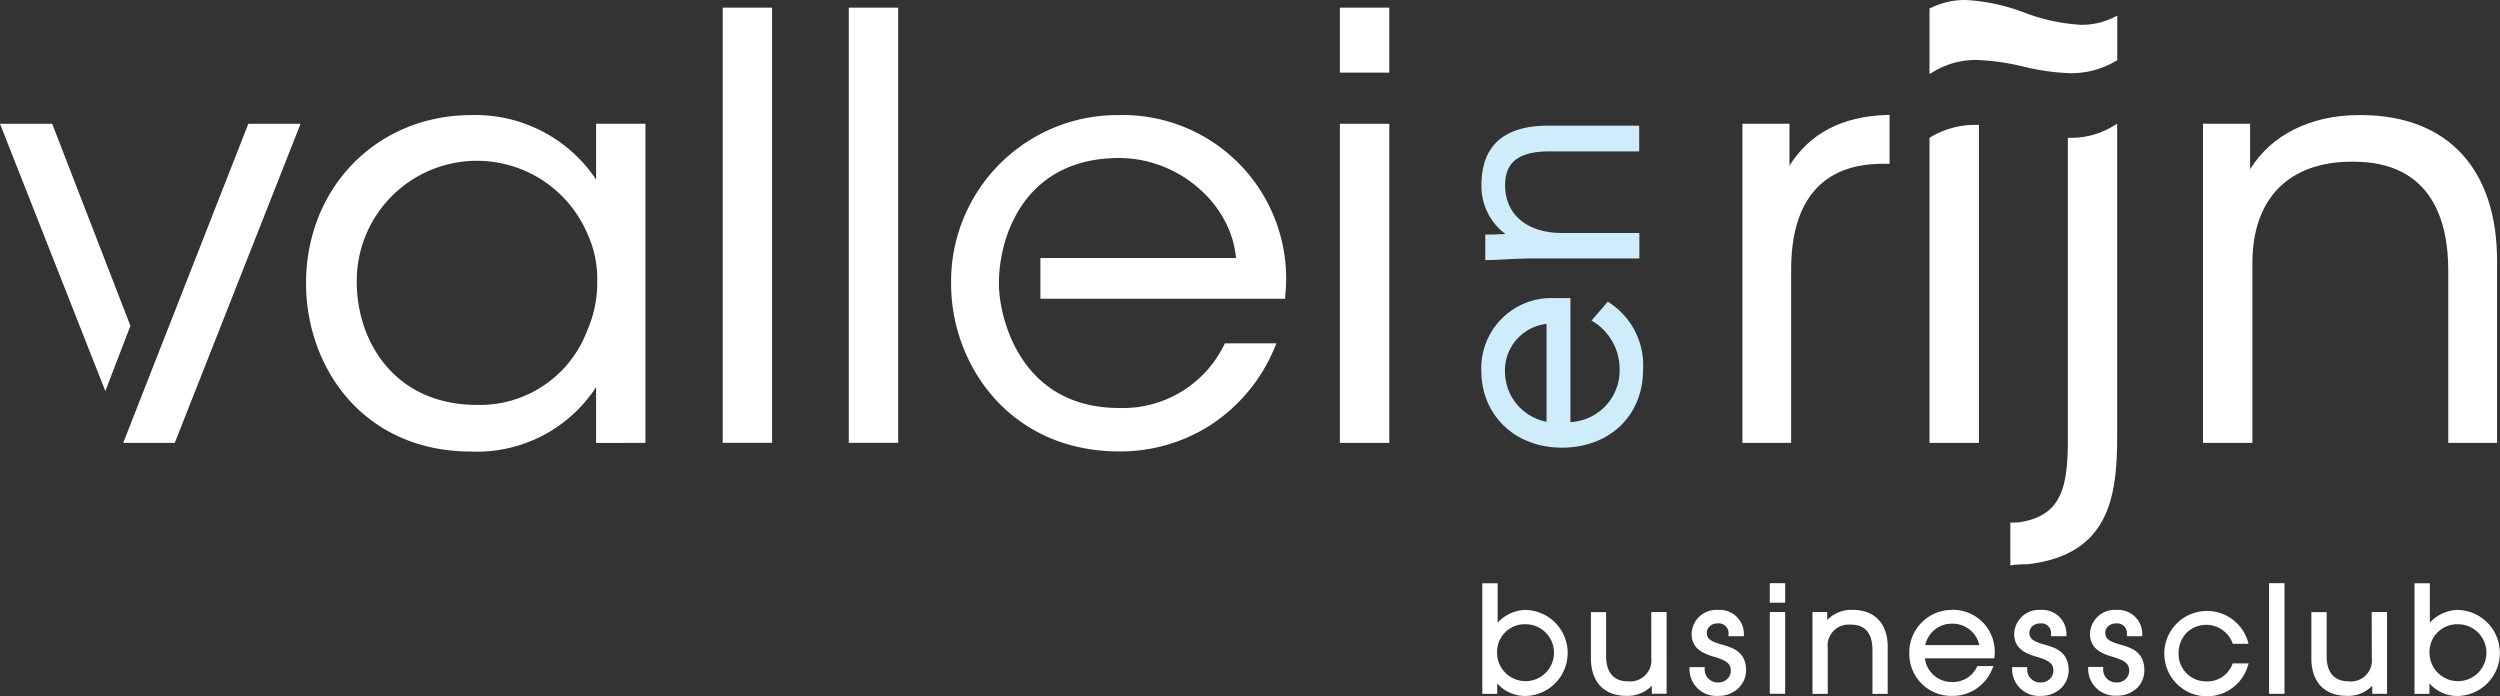 <svg xmlns="http://www.w3.org/2000/svg" width="222.601" height="62" viewBox="0 0 222.601 62">
  <rect x="0" y="0" width="222.601" height="62" fill="#333333" stroke="none"/>
  <g id="Layer_2" data-name="Layer 2" transform="translate(0 0.001)">
    <g id="Laag_1" data-name="Laag 1" transform="translate(0 -0.001)">
      <path id="Path_172" data-name="Path 172" d="M267.521,106.084a3.505,3.505,0,0,0-2.574,1.132V103.71H263.58v9.85h1.327v-.931a3.335,3.335,0,0,0,2.594,1.117,3.831,3.831,0,0,0,0-7.656Zm-.125,1.277a2.534,2.534,0,1,1-2.5,2.5,2.459,2.459,0,0,1,2.5-2.5Z" transform="translate(-131.595 -51.778)" fill="#fff"/>
      <path id="Path_173" data-name="Path 173" d="M288.268,112.921A1.888,1.888,0,0,1,286.2,115c-1.617,0-1.958-1.222-1.958-2.243v-3.921H282.89v4.086c0,2.108,1.132,3.335,3.1,3.37h.05a3,3,0,0,0,2.273-.9v.711h1.317V108.83h-1.367Z" transform="translate(-141.235 -54.334)" fill="#fff"/>
      <path id="Path_174" data-name="Path 174" d="M303.164,111.494c-.876-.255-1.177-.5-1.2-.961a.816.816,0,0,1,.225-.6,1,1,0,0,1,.746-.285.866.866,0,0,1,.961.921v.215h1.367v-.225a2.148,2.148,0,0,0-2.3-2.113,2.2,2.2,0,0,0-2.353,2.183c.03,1.232.941,1.672,1.928,1.968,1.192.346,1.542.621,1.562,1.237a1.027,1.027,0,0,1-.3.746,1.127,1.127,0,0,1-.816.325,1.147,1.147,0,0,1-1.212-1.157v-.205H300.42v.215a2.391,2.391,0,0,0,2.554,2.343,2.544,2.544,0,0,0,1.868-.751,2.218,2.218,0,0,0,.616-1.642C305.392,112.1,304.176,111.774,303.164,111.494Z" transform="translate(-149.987 -54.139)" fill="#fff"/>
      <rect id="Rectangle_168" data-name="Rectangle 168" width="1.367" height="7.276" transform="translate(157.583 54.496)" fill="#fff"/>
      <rect id="Rectangle_169" data-name="Rectangle 169" width="1.367" height="1.738" transform="translate(157.583 51.927)" fill="#fff"/>
      <path id="Path_175" data-name="Path 175" d="M325.93,108.448h-.085a2.969,2.969,0,0,0-2.243.9v-.706H322.29v7.281h1.357v-4.086a1.87,1.87,0,0,1,2-2.078h.06c1.592,0,1.923,1.217,1.923,2.243v3.921h1.357v-4.111C329.015,109.725,327.888,108.473,325.93,108.448Z" transform="translate(-160.906 -54.142)" fill="#fff"/>
      <path id="Path_176" data-name="Path 176" d="M343.325,108.449a3.791,3.791,0,0,0-3.816,3.846,3.74,3.74,0,0,0,3.831,3.811,3.8,3.8,0,0,0,2.063-.591,3.881,3.881,0,0,0,1.472-1.763l.125-.3h-1.437l-.055.115a2.343,2.343,0,0,1-2.193,1.3,2.4,2.4,0,0,1-2.419-2.108h6.2v-.2a3.725,3.725,0,0,0-3.8-4.116Zm-2.4,3.135a2.414,2.414,0,0,1,2.424-1.908h.06a2.429,2.429,0,0,1,2.333,1.908Z" transform="translate(-169.503 -54.143)" fill="#fff"/>
      <path id="Path_177" data-name="Path 177" d="M360.529,111.494c-.876-.255-1.177-.5-1.2-.961a.821.821,0,0,1,.22-.6,1.042,1.042,0,0,1,.751-.285.861.861,0,0,1,.956.921v.215h1.372v-.225a2.148,2.148,0,0,0-2.3-2.113,2.2,2.2,0,0,0-2.353,2.178c.025,1.237.941,1.677,1.923,1.973,1.2.346,1.547.621,1.567,1.237a1.036,1.036,0,0,1-.3.746,1.127,1.127,0,0,1-.816.325,1.147,1.147,0,0,1-1.217-1.157v-.205H357.79v.215a2.391,2.391,0,0,0,2.554,2.343,2.549,2.549,0,0,0,1.868-.751,2.218,2.218,0,0,0,.611-1.642C362.752,112.1,361.541,111.774,360.529,111.494Z" transform="translate(-178.63 -54.139)" fill="#fff"/>
      <path id="Path_178" data-name="Path 178" d="M374.034,111.494c-.876-.255-1.177-.5-1.2-.961a.821.821,0,0,1,.22-.6,1.032,1.032,0,0,1,.751-.285.861.861,0,0,1,.956.921v.215h1.367v-.225a2.148,2.148,0,0,0-2.3-2.113,2.2,2.2,0,0,0-2.354,2.183c.035,1.232.946,1.672,1.928,1.968,1.192.346,1.542.621,1.567,1.237a1.037,1.037,0,0,1-.3.746,1.127,1.127,0,0,1-.821.325,1.147,1.147,0,0,1-1.2-1.177v-.205H371.31v.215a2.4,2.4,0,0,0,2.559,2.343,2.559,2.559,0,0,0,1.868-.751,2.218,2.218,0,0,0,.576-1.6C376.257,112.1,375.041,111.774,374.034,111.494Z" transform="translate(-185.38 -54.139)" fill="#fff"/>
      <path id="Path_179" data-name="Path 179" d="M390.9,113.409a2.389,2.389,0,0,1-2.283,1.5,2.449,2.449,0,0,1-2.5-2.5,2.6,2.6,0,0,1,.706-1.818,2.5,2.5,0,0,1,4.071.836l.055.135h1.4l-.08-.27a3.8,3.8,0,1,0,0,2.288l.085-.275H390.93Z" transform="translate(-192.136 -54.236)" fill="#fff"/>
      <rect id="Rectangle_170" data-name="Rectangle 170" width="1.372" height="9.85" transform="translate(202.039 51.927)" fill="#fff"/>
      <path id="Path_180" data-name="Path 180" d="M416.383,112.921A1.869,1.869,0,0,1,414.325,115c-1.622,0-1.963-1.222-1.963-2.243v-3.921H411v4.086c0,2.108,1.127,3.335,3.1,3.37h.055a2.974,2.974,0,0,0,2.268-.9v.716h1.317V108.83h-1.367Z" transform="translate(-205.196 -54.334)" fill="#fff"/>
      <path id="Path_181" data-name="Path 181" d="M433.281,106.084a3.505,3.505,0,0,0-2.574,1.132V103.71H429.34v9.85h1.332v-.931a3.3,3.3,0,0,0,2.589,1.117,3.831,3.831,0,0,0,0-7.656Zm-.105,1.277a2.534,2.534,0,1,1-2.5,2.5,2.459,2.459,0,0,1,2.5-2.5Z" transform="translate(-214.352 -51.778)" fill="#fff"/>
      <path id="Path_182" data-name="Path 182" d="M274.877,53.461l-.21-.14L273.215,55l.285.175a5.007,5.007,0,0,1,2.218,4.186,4.609,4.609,0,0,1-4.381,4.682V53h-1.5a6.243,6.243,0,0,0-6.435,6.46c0,3.976,3,6.86,7.171,6.86,4.261,0,7.231-2.854,7.231-6.945A6.641,6.641,0,0,0,274.877,53.461ZM269.209,55.3v8.713a4.558,4.558,0,0,1-3.7-4.457A4.166,4.166,0,0,1,269.209,55.3Z" transform="translate(-131.505 -26.46)" fill="#ceecf9"/>
      <path id="Path_183" data-name="Path 183" d="M265.567,31.994c-.381,0-.846.035-1.262.045h-.536v2.268h.285c.32,0,.931-.03,1.572-.065.756-.035,1.612-.075,2.133-.075h9.729V31.9h-6.86c-3.14,0-5.093-1.637-5.093-4.266,0-2.063,1.252-3,3.926-3h8.012V22.34h-8.092c-3.951,0-5.954,1.783-5.954,5.3A5.318,5.318,0,0,0,265.567,31.994Z" transform="translate(-131.519 -11.153)" fill="#ceecf9"/>
      <rect id="Rectangle_171" data-name="Rectangle 171" width="4.402" height="5.784" transform="translate(119.302 0.681)" fill="#fff"/>
      <path id="Path_184" data-name="Path 184" d="M356.57,2.208a16.817,16.817,0,0,1-5.037-1.092A17.272,17.272,0,0,0,346.335,0a6.905,6.905,0,0,0-3.07.681L343.1.756V6.589l.431-.25a7.236,7.236,0,0,1,3.786-1,20.44,20.44,0,0,1,4.086.576,20.53,20.53,0,0,0,4.2.6,7.776,7.776,0,0,0,4.076-1.077l.14-.08V1.392l-.406.2A6.425,6.425,0,0,1,356.57,2.208Z" transform="translate(-171.296 0.001)" fill="#fff"/>
      <path id="Path_185" data-name="Path 185" d="M4.647,22.01H0l9.379,23.8L11.612,40Z" transform="translate(0 -10.988)" fill="#fff"/>
      <path id="Path_186" data-name="Path 186" d="M21.91,50.422H26.5L37.7,22.01H33.051Z" transform="translate(-10.939 -10.988)" fill="#fff"/>
      <path id="Path_187" data-name="Path 187" d="M80.248,26.2a12.919,12.919,0,0,0-11.1-5.738c-8.4,0-14.727,6.44-14.727,14.982,0,7.441,5.057,14.977,14.727,14.977a12.66,12.66,0,0,0,11.1-5.738v4.967H84.64V21.231H80.248Zm.1,9.189a10.516,10.516,0,0,1-.911,4.3,10.205,10.205,0,0,1-9.779,6.58c-7.3,0-10.671-5.578-10.721-10.826a10.7,10.7,0,0,1,20.55-4.386,9.594,9.594,0,0,1,.856,4.331Z" transform="translate(-27.17 -10.214)" fill="#fff"/>
      <rect id="Rectangle_172" data-name="Rectangle 172" width="4.397" height="38.747" transform="translate(64.35 0.681)" fill="#fff"/>
      <rect id="Rectangle_173" data-name="Rectangle 173" width="4.397" height="38.747" transform="translate(75.577 0.681)" fill="#fff"/>
      <rect id="Rectangle_174" data-name="Rectangle 174" width="4.402" height="28.412" transform="translate(119.302 11.022)" fill="#fff"/>
      <path id="Path_188" data-name="Path 188" d="M314.021,24.962V21.221H309.83V49.638h4.341V34.185c0-6.144,2.8-9.394,8.107-9.394h.656V20.44h-.3C318.693,20.575,315.8,22.092,314.021,24.962Z" transform="translate(-154.685 -10.204)" fill="#fff"/>
      <path id="Path_189" data-name="Path 189" d="M405.961,20.46h-.336c-4.306,0-7.842,1.783-9.7,4.827V21.231H391.73V49.648h4.4V33.624c0-5.688,3.2-8.983,8.778-9.013h.22c6.98,0,8.442,5.278,8.442,9.7V49.648h4.346V33.524C417.939,25.312,413.572,20.55,405.961,20.46Z" transform="translate(-195.575 -10.214)" fill="#fff"/>
      <path id="Path_190" data-name="Path 190" d="M343.24,23.266l-.14.085V50.517h4.4V22.2h-.29a7.762,7.762,0,0,0-3.971,1.067Z" transform="translate(-171.296 -11.083)" fill="#fff"/>
      <path id="Path_191" data-name="Path 191" d="M362.873,23.252h-.28V49.821c0,4.066-.3,7.01-4.186,7.641a2.864,2.864,0,0,1-.651.045h-.285v3.816l.32-.04a8.563,8.563,0,0,1,1.182-.055c7.4-.836,8.012-6.144,8.012-11.517V22l-.426.25A7.1,7.1,0,0,1,362.873,23.252Z" transform="translate(-178.47 -10.983)" fill="#fff"/>
      <path id="Path_192" data-name="Path 192" d="M184.051,20.456a14.822,14.822,0,0,0-14.932,15.022c0,7.236,5.253,14.927,14.982,14.927a14.832,14.832,0,0,0,8.067-2.318,15.062,15.062,0,0,0,5.749-6.905l.17-.4h-4.592l-.075.155a10.031,10.031,0,0,1-9.339,5.6c-8.783,0-10.706-8.012-10.706-11.1,0-4.146,2.253-11.157,10.706-11.157,5.278,0,9.975,4.046,10.405,8.9H177.07V36.81h21.8v-.26a14.551,14.551,0,0,0-14.822-16.094Z" transform="translate(-84.433 -10.21)" fill="#fff"/>
    </g>
  </g>
</svg>
